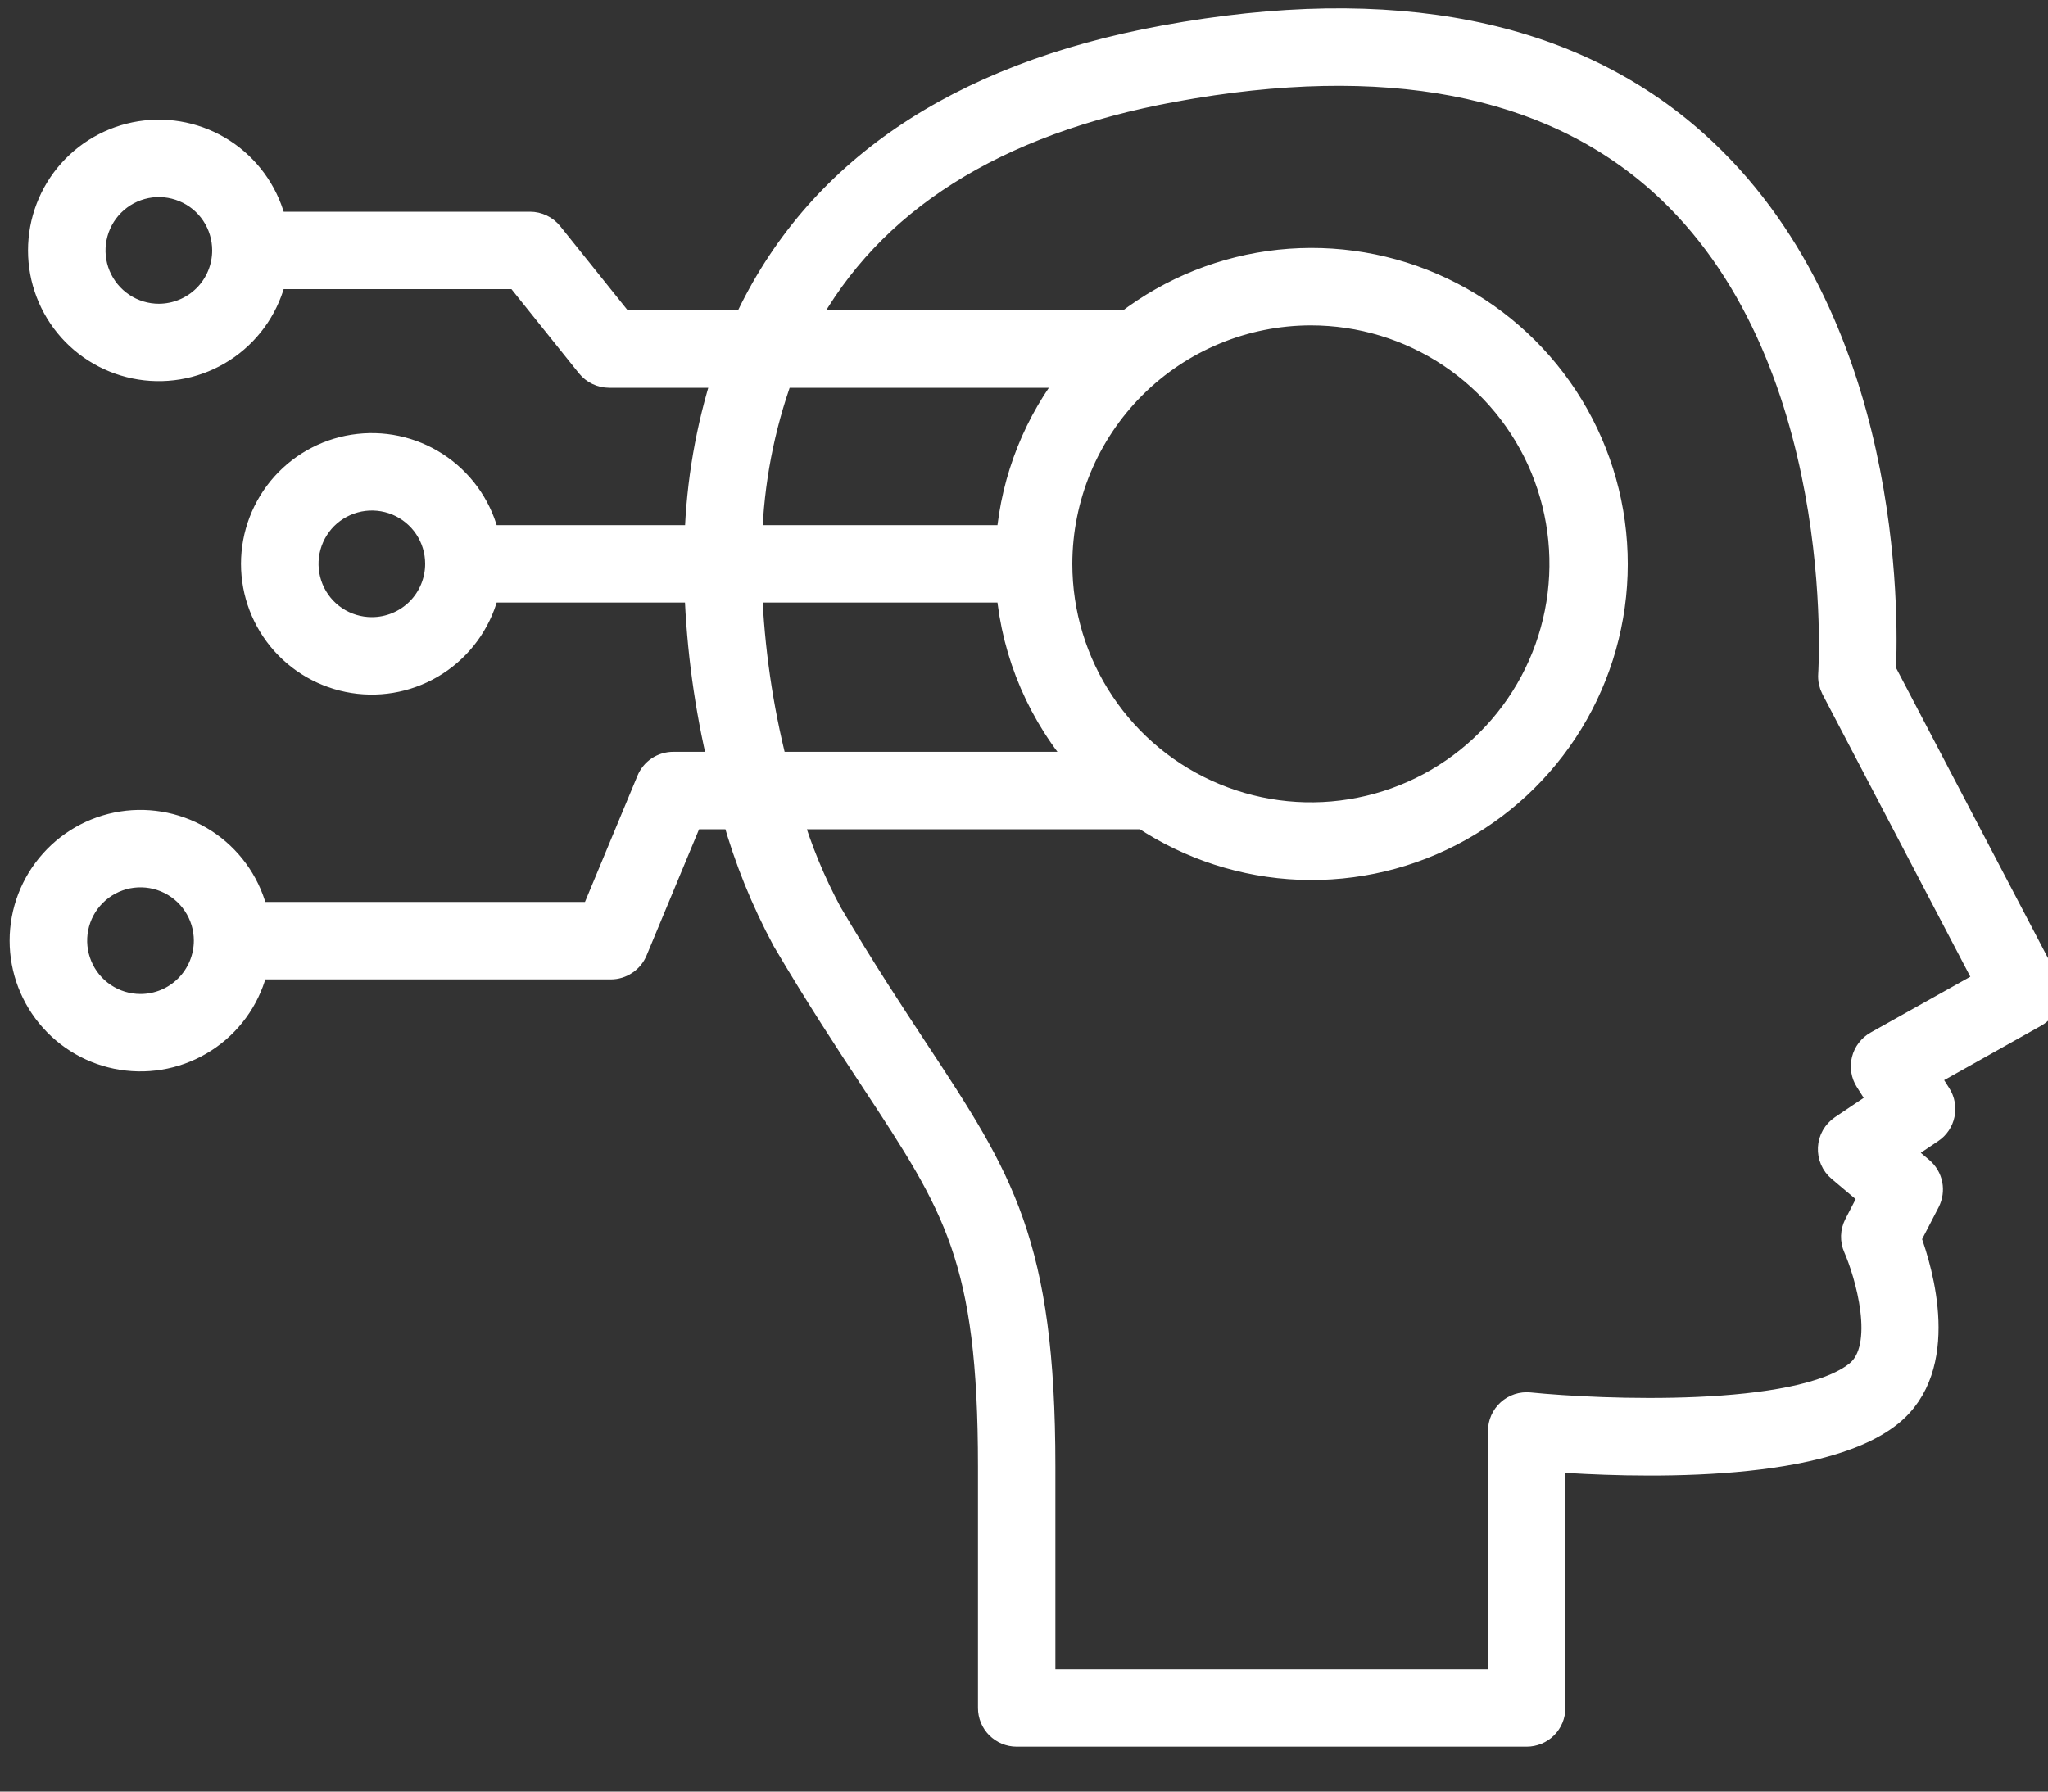 <svg width="40" height="35" viewBox="0 0 40 35" fill="none" xmlns="http://www.w3.org/2000/svg">
<rect x="0" y="0" width="40" height="35" fill="#333333" stroke="none"/>
<g clip-path="url(#clip0_448_1517)">
<path d="M39.942 19.146L36.779 13.102C36.829 12.073 36.928 6.22 33.12 2.805C30.685 0.621 27.191 -0.073 22.738 0.745C18.689 1.488 15.943 3.362 14.572 6.314H12.141L10.747 4.575C10.699 4.516 10.639 4.468 10.571 4.436C10.502 4.403 10.428 4.386 10.352 4.386H5.349C5.224 3.833 4.9 3.345 4.439 3.016C3.977 2.686 3.41 2.539 2.846 2.602C2.283 2.664 1.762 2.933 1.384 3.355C1.006 3.778 0.797 4.325 0.797 4.892C0.797 5.459 1.006 6.006 1.384 6.429C1.762 6.851 2.283 7.119 2.846 7.182C3.41 7.245 3.977 7.097 4.439 6.768C4.9 6.439 5.224 5.951 5.349 5.398H10.109L11.503 7.137C11.55 7.196 11.611 7.244 11.679 7.276C11.747 7.309 11.822 7.326 11.898 7.326H14.171C13.839 8.356 13.654 9.427 13.62 10.509H9.509C9.385 9.955 9.06 9.468 8.599 9.139C8.137 8.809 7.57 8.662 7.007 8.725C6.443 8.787 5.922 9.056 5.544 9.478C5.166 9.901 4.957 10.448 4.957 11.015C4.957 11.582 5.166 12.129 5.544 12.552C5.922 12.974 6.443 13.242 7.007 13.305C7.57 13.368 8.137 13.22 8.599 12.891C9.06 12.562 9.385 12.074 9.509 11.521H13.618C13.659 12.672 13.815 13.817 14.084 14.937H13.149C13.049 14.937 12.951 14.967 12.868 15.022C12.785 15.078 12.72 15.157 12.682 15.249L11.592 17.87H4.99C4.866 17.317 4.542 16.829 4.08 16.5C3.618 16.171 3.051 16.024 2.488 16.086C1.924 16.149 1.404 16.417 1.026 16.84C0.647 17.262 0.438 17.809 0.438 18.376C0.438 18.943 0.647 19.49 1.026 19.913C1.404 20.335 1.924 20.604 2.488 20.666C3.051 20.729 3.618 20.582 4.08 20.253C4.542 19.924 4.866 19.436 4.99 18.883H11.93C12.03 18.883 12.127 18.853 12.21 18.797C12.294 18.742 12.358 18.663 12.397 18.571L13.487 15.95H14.355C14.59 16.786 14.917 17.594 15.329 18.36C15.988 19.479 16.555 20.34 17.056 21.101C18.679 23.566 19.351 24.586 19.351 28.649V33.367C19.351 33.501 19.404 33.63 19.499 33.725C19.594 33.82 19.723 33.873 19.857 33.873H29.818C29.952 33.873 30.081 33.82 30.176 33.725C30.271 33.63 30.324 33.501 30.324 33.367V28.506C31.789 28.612 35.492 28.755 36.909 27.624C38.057 26.708 37.511 24.847 37.269 24.19L37.642 23.469C37.694 23.367 37.711 23.251 37.689 23.138C37.666 23.025 37.606 22.924 37.518 22.85L37.101 22.498L37.716 22.084C37.826 22.011 37.902 21.897 37.929 21.768C37.956 21.639 37.932 21.504 37.861 21.393L37.619 21.012L39.741 19.822C39.856 19.758 39.941 19.651 39.979 19.525C40.017 19.399 40.003 19.263 39.942 19.146ZM3.103 6.184C2.847 6.184 2.597 6.108 2.385 5.966C2.173 5.824 2.007 5.622 1.909 5.386C1.811 5.15 1.786 4.891 1.836 4.64C1.886 4.389 2.009 4.159 2.189 3.979C2.37 3.798 2.6 3.675 2.851 3.625C3.101 3.575 3.361 3.601 3.597 3.699C3.833 3.796 4.035 3.962 4.177 4.174C4.319 4.387 4.394 4.636 4.394 4.892C4.394 5.234 4.258 5.563 4.016 5.805C3.773 6.047 3.445 6.183 3.103 6.184ZM7.262 12.306C7.007 12.306 6.757 12.231 6.545 12.089C6.332 11.947 6.167 11.745 6.069 11.509C5.972 11.273 5.946 11.013 5.996 10.763C6.046 10.512 6.169 10.282 6.349 10.101C6.53 9.921 6.76 9.798 7.011 9.748C7.261 9.698 7.521 9.724 7.757 9.821C7.993 9.919 8.195 10.085 8.337 10.297C8.479 10.51 8.554 10.759 8.554 11.015C8.554 11.357 8.418 11.686 8.176 11.928C7.933 12.17 7.605 12.306 7.262 12.306ZM2.744 19.668C2.488 19.668 2.239 19.592 2.026 19.45C1.814 19.308 1.648 19.106 1.551 18.87C1.453 18.634 1.427 18.375 1.477 18.124C1.527 17.873 1.65 17.643 1.831 17.463C2.011 17.282 2.242 17.159 2.492 17.109C2.743 17.06 3.002 17.085 3.238 17.183C3.474 17.281 3.676 17.446 3.818 17.659C3.96 17.871 4.036 18.121 4.036 18.376C4.035 18.719 3.899 19.047 3.657 19.289C3.415 19.532 3.086 19.668 2.744 19.668ZM15.246 7.326H20.979C20.249 8.237 19.806 9.345 19.707 10.509H14.636C14.669 9.422 14.875 8.348 15.246 7.326ZM25.603 6.106C26.574 6.106 27.523 6.394 28.331 6.933C29.138 7.473 29.767 8.239 30.139 9.136C30.51 10.033 30.608 11.02 30.418 11.973C30.229 12.925 29.761 13.8 29.075 14.486C28.388 15.173 27.513 15.64 26.561 15.829C25.609 16.019 24.622 15.922 23.725 15.55C22.828 15.179 22.061 14.55 21.522 13.742C20.982 12.935 20.694 11.986 20.694 11.015C20.696 9.713 21.213 8.466 22.134 7.545C23.054 6.625 24.302 6.107 25.603 6.106ZM15.129 14.937C14.845 13.819 14.68 12.674 14.634 11.521H19.707C19.816 12.789 20.333 13.987 21.179 14.937H15.129ZM36.657 20.39C36.597 20.424 36.545 20.469 36.503 20.524C36.461 20.578 36.431 20.641 36.414 20.708C36.397 20.774 36.394 20.844 36.405 20.912C36.416 20.98 36.441 21.045 36.478 21.103L36.742 21.519L35.979 22.032C35.914 22.076 35.86 22.134 35.821 22.202C35.782 22.27 35.76 22.347 35.756 22.425C35.752 22.503 35.766 22.581 35.797 22.653C35.828 22.725 35.875 22.789 35.935 22.839L36.557 23.363L36.264 23.93C36.23 23.997 36.21 24.071 36.208 24.146C36.206 24.222 36.22 24.297 36.251 24.366C36.461 24.844 36.918 26.322 36.278 26.832C35.124 27.753 31.26 27.592 29.869 27.451C29.799 27.444 29.727 27.452 29.66 27.474C29.593 27.496 29.531 27.532 29.479 27.579C29.426 27.627 29.384 27.685 29.355 27.75C29.327 27.814 29.312 27.884 29.312 27.955V32.861H20.363V28.649C20.363 24.282 19.541 23.033 17.902 20.544C17.408 19.794 16.847 18.943 16.201 17.846C15.876 17.242 15.613 16.607 15.417 15.95H22.337C23.244 16.552 24.299 16.894 25.386 16.937C26.474 16.979 27.552 16.722 28.503 16.192C29.454 15.662 30.24 14.88 30.776 13.933C31.311 12.985 31.576 11.908 31.539 10.82C31.503 9.733 31.168 8.676 30.571 7.766C29.973 6.856 29.137 6.128 28.153 5.663C27.169 5.197 26.076 5.012 24.994 5.126C23.911 5.241 22.882 5.652 22.017 6.314H15.703C16.993 3.921 19.418 2.384 22.92 1.741C27.047 0.984 30.25 1.594 32.44 3.555C36.166 6.893 35.766 13.113 35.761 13.176C35.754 13.27 35.774 13.364 35.817 13.447L38.817 19.18L36.657 20.39Z" fill="white" stroke="white" stroke-width="0.5"/>
</g>
<defs>
<clipPath id="clip0_448_1517">
<rect width="40" height="34.286" fill="white"/>
</clipPath>
</defs>
</svg>
